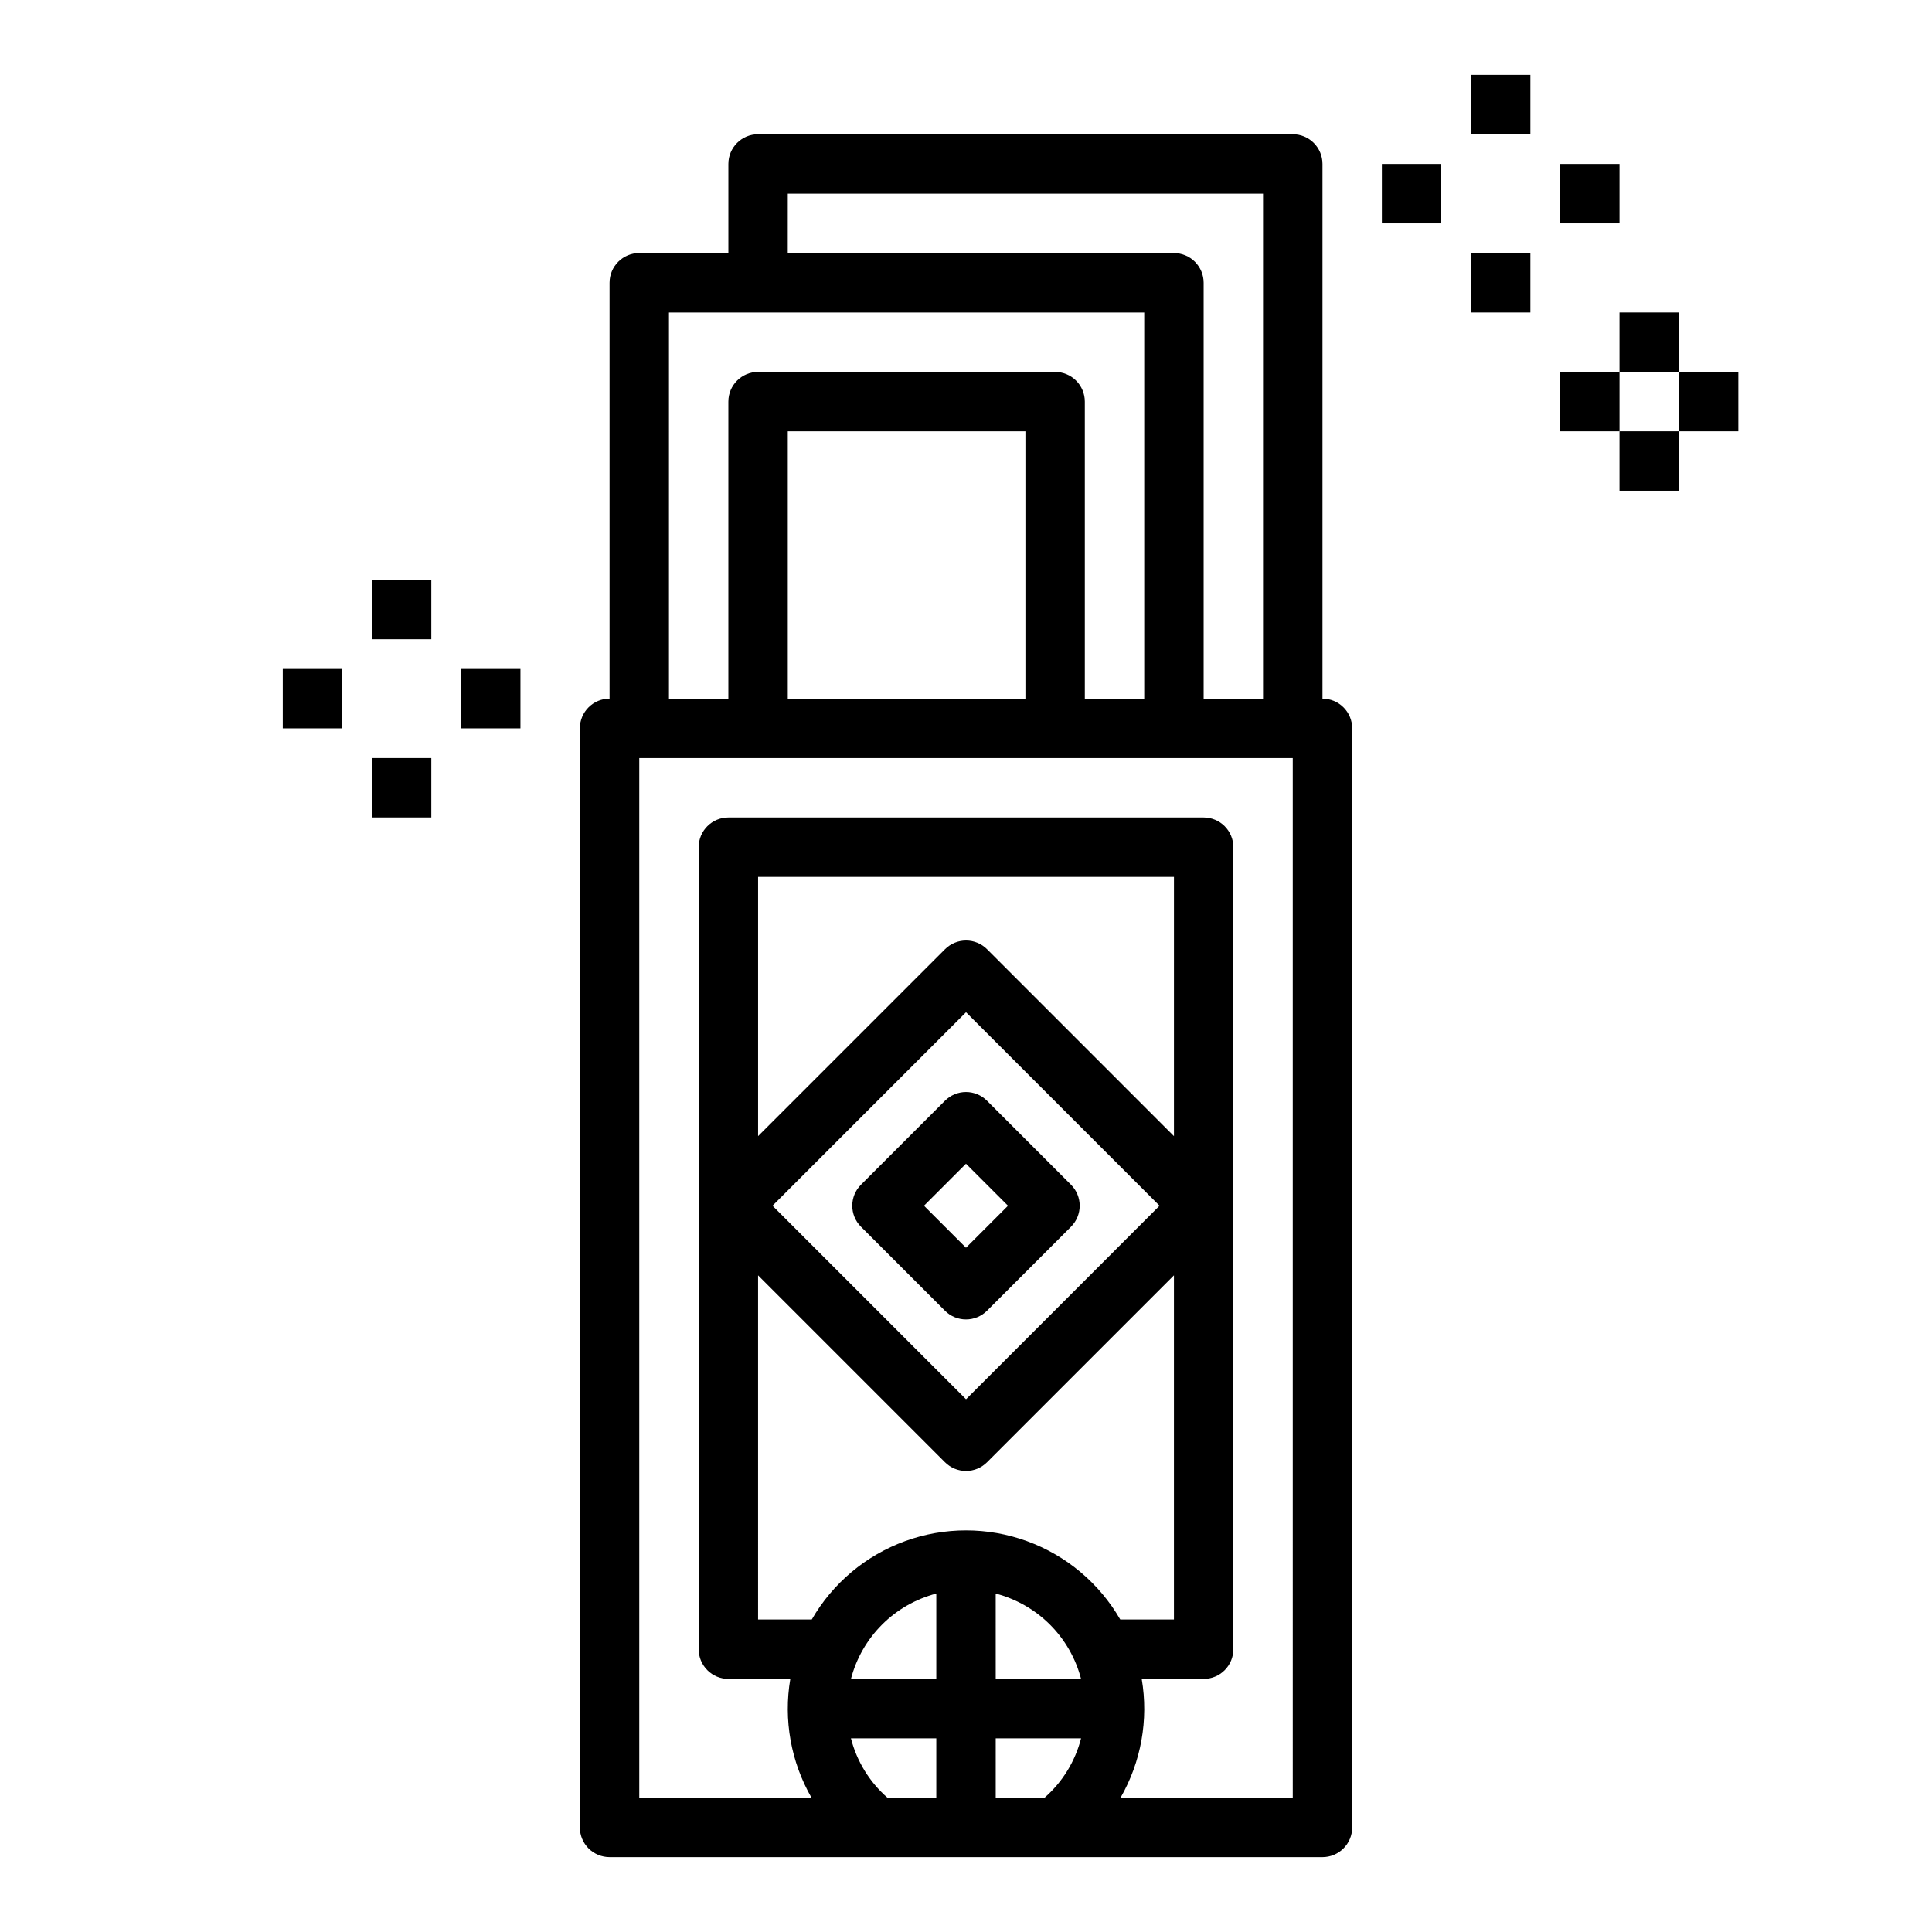 <?xml version="1.0" encoding="UTF-8"?>
<!-- Uploaded to: SVG Repo, www.svgrepo.com, Generator: SVG Repo Mixer Tools -->
<svg fill="#000000" width="800px" height="800px" version="1.1" viewBox="144 144 512 512" xmlns="http://www.w3.org/2000/svg">
 <g>
  <path d="m305.54 636.16h188.93c2.09 0 4.094-0.832 5.566-2.305 1.477-1.477 2.309-3.481 2.309-5.566v-291.27c0-2.09-0.832-4.09-2.309-5.566-1.473-1.477-3.477-2.309-5.566-2.309v-141.7c0-2.086-0.828-4.09-2.305-5.566-1.477-1.477-3.477-2.305-5.566-2.305h-141.7c-4.348 0-7.871 3.523-7.871 7.871v23.617h-23.617c-4.348 0-7.871 3.523-7.871 7.871v110.21c-4.348 0-7.871 3.527-7.871 7.875v291.27c0 2.086 0.828 4.09 2.305 5.566 1.477 1.473 3.477 2.305 5.566 2.305zm149.57-191.07-49.535-49.539c-1.477-1.477-3.481-2.305-5.566-2.305-2.09 0-4.09 0.828-5.566 2.305l-49.539 49.539v-68.707h110.21zm-3.82 18.445-51.281 51.285-51.285-51.285 51.285-51.285zm-106.39 18.445 49.539 49.539v-0.004c1.477 1.477 3.477 2.309 5.566 2.309 2.086 0 4.09-0.832 5.566-2.309l49.535-49.535v91.203h-14.227c-5.543-9.617-14.301-16.969-24.73-20.77-10.43-3.797-21.863-3.797-32.293 0-10.43 3.801-19.188 11.152-24.73 20.77h-14.227zm47.23 106.95h-22.617c1.418-5.441 4.262-10.406 8.234-14.383 3.977-3.977 8.941-6.816 14.383-8.234zm15.742-22.621 0.004 0.004c5.441 1.418 10.406 4.258 14.383 8.234 3.977 3.977 6.82 8.941 8.234 14.383h-22.617zm-28.68 54.109c-4.746-4.144-8.125-9.637-9.684-15.742h22.621v15.742zm28.684-15.742h22.625-0.004c-1.559 6.106-4.938 11.598-9.684 15.742h-12.938zm78.719 15.742h-45.641c5.469-9.523 7.453-20.656 5.613-31.488h16.414c2.086 0 4.09-0.828 5.566-2.305 1.473-1.477 2.305-3.477 2.305-5.566v-212.54c0-2.09-0.832-4.09-2.305-5.566-1.477-1.477-3.481-2.309-5.566-2.309h-125.95c-4.348 0-7.875 3.527-7.875 7.875v212.54c0 2.09 0.832 4.09 2.309 5.566 1.477 1.477 3.477 2.305 5.566 2.305h16.414-0.004c-1.84 10.832 0.148 21.965 5.617 31.488h-45.645v-275.52h173.18zm-70.848-291.27h-62.977v-70.848h62.977zm-62.977-133.82h125.95v133.82h-15.742v-110.21c0-2.086-0.832-4.09-2.309-5.566-1.477-1.477-3.477-2.305-5.566-2.305h-102.34zm-31.488 31.488h125.95v102.34h-15.742v-78.719c0-2.086-0.832-4.09-2.309-5.566-1.477-1.477-3.477-2.305-5.566-2.305h-78.719c-4.348 0-7.871 3.523-7.871 7.871v78.719h-15.746z"/>
  <path d="m394.43 435.7-22.266 22.266c-3.074 3.074-3.074 8.059 0 11.133l22.266 22.266c1.477 1.477 3.477 2.305 5.566 2.305 2.086 0 4.09-0.828 5.566-2.305l22.266-22.266h-0.004c3.074-3.074 3.074-8.059 0-11.133l-22.266-22.266h0.004c-1.477-1.477-3.481-2.309-5.566-2.309-2.09 0-4.09 0.832-5.566 2.309zm16.699 27.832-11.133 11.133-11.133-11.133 11.133-11.133z"/>
  <path d="m533.82 163.84h15.742v15.742h-15.742z"/>
  <path d="m510.21 187.45h15.742v15.742h-15.742z"/>
  <path d="m557.44 187.45h15.742v15.742h-15.742z"/>
  <path d="m533.82 211.07h15.742v15.742h-15.742z"/>
  <path d="m242.56 297.66h15.742v15.742h-15.742z"/>
  <path d="m218.94 321.28h15.742v15.742h-15.742z"/>
  <path d="m266.18 321.28h15.742v15.742h-15.742z"/>
  <path d="m242.56 344.89h15.742v15.742h-15.742z"/>
  <path d="m573.18 226.81h15.742v15.742h-15.742z"/>
  <path d="m557.44 242.56h15.742v15.742h-15.742z"/>
  <path d="m573.18 258.3h15.742v15.742h-15.742z"/>
  <path d="m588.93 242.56h15.742v15.742h-15.742z"/>
 </g>
</svg>